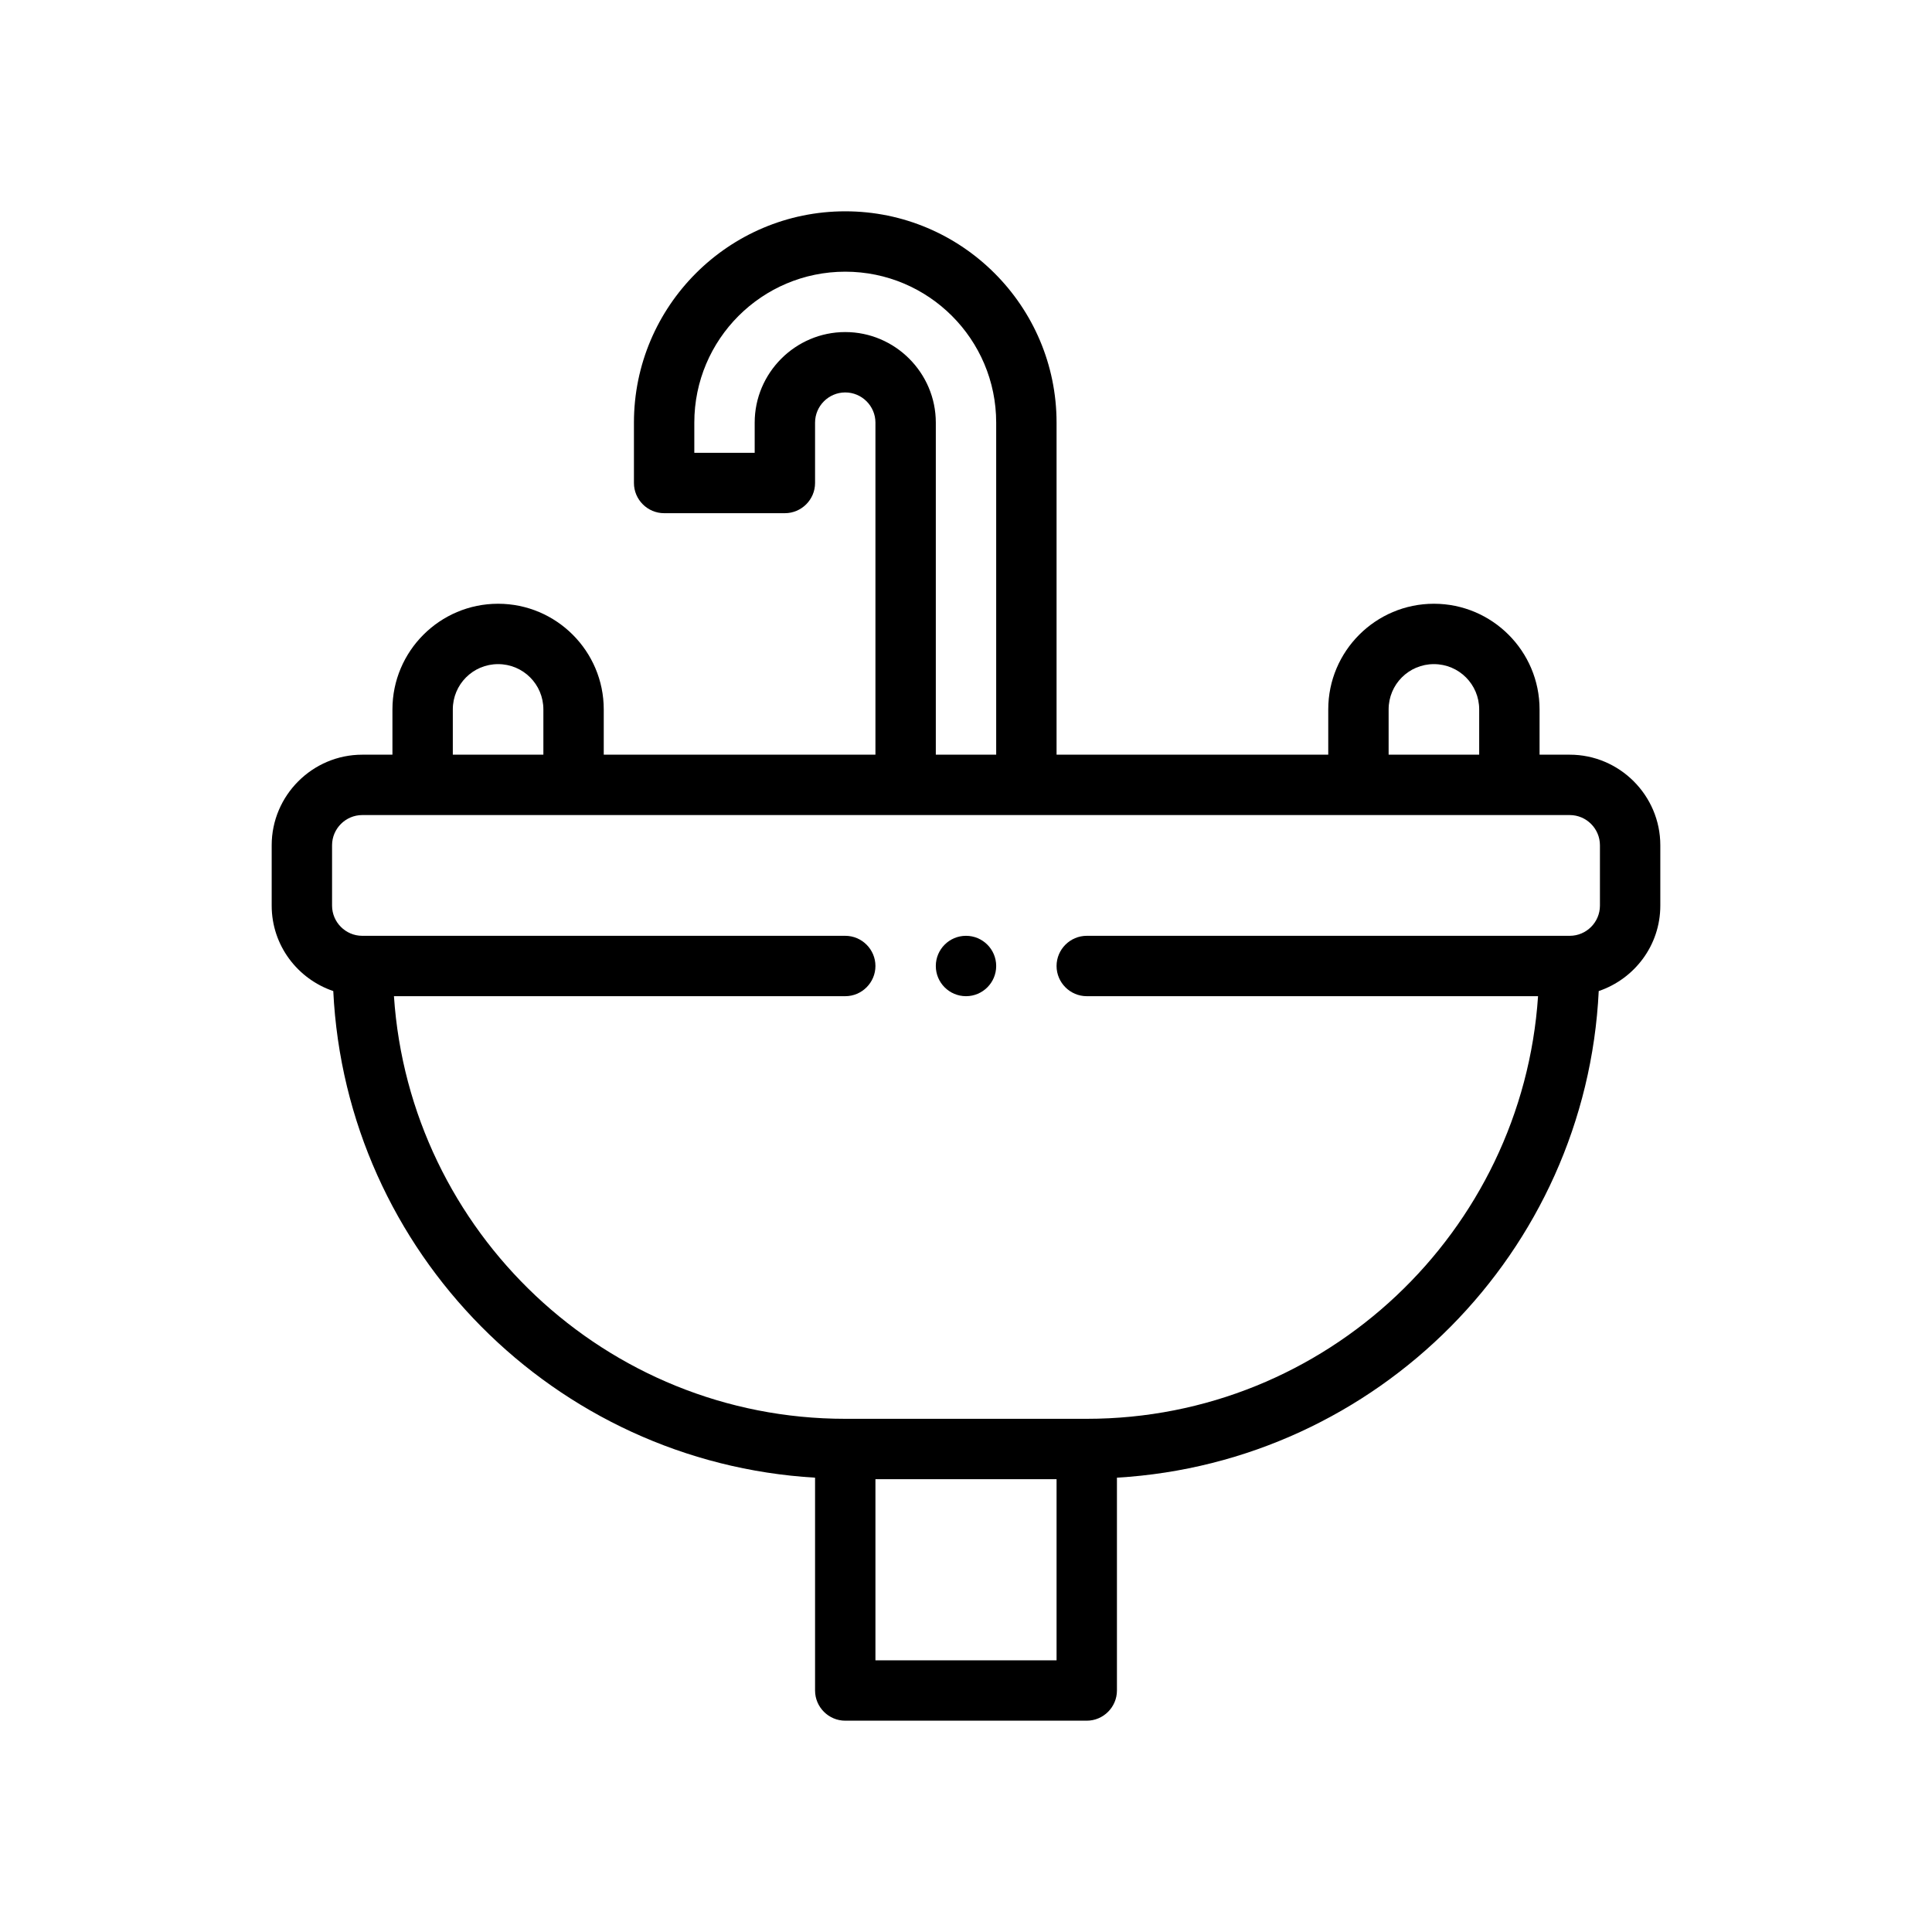 <?xml version="1.0" encoding="utf-8"?>
<!-- Generator: Adobe Illustrator 28.0.0, SVG Export Plug-In . SVG Version: 6.00 Build 0)  -->
<svg version="1.1" id="Outline" xmlns="http://www.w3.org/2000/svg" xmlns:xlink="http://www.w3.org/1999/xlink" x="0px" y="0px"
	 viewBox="0 0 64 64" enable-background="new 0 0 64 64" xml:space="preserve">
<g>
	<path d="M52,25h-1v-1.5c0-1.93-1.57-3.5-3.5-3.5S44,21.57,44,23.5V25h-9V14c0-3.86-3.14-7-7-7s-7,3.14-7,7v2
		c0,0.55,0.45,1,1,1h4c0.55,0,1-0.45,1-1v-2c0-0.55,0.45-1,1-1s1,0.45,1,1v11h-9v-1.5
		c0-1.93-1.57-3.5-3.5-3.5S13,21.57,13,23.5V25h-1c-1.65,0-3,1.35-3,3v2c0,1.32,0.86,2.43,2.04,2.83
		C11.46,41.48,18.37,48.44,27,48.95V56c0,0.55,0.45,1,1,1h8c0.55,0,1-0.45,1-1v-7.05
		c8.63-0.51,15.54-7.47,15.96-16.12C54.14,32.43,55,31.32,55,30v-2C55,26.35,53.65,25,52,25z
		 M46,23.5c0-0.83,0.67-1.5,1.5-1.5s1.5,0.67,1.5,1.5V25h-3V23.5z M28,11c-1.65,0-3,1.35-3,3v1h-2v-1
		c0-2.76,2.24-5,5-5s5,2.24,5,5v11h-2V14C31,12.35,29.65,11,28,11z M15,23.5c0-0.83,0.67-1.5,1.5-1.5
		s1.5,0.67,1.5,1.5V25h-3V23.5z M35,55h-6v-6h6V55z M53,30c0,0.55-0.45,1-1,1H36c-0.55,0-1,0.45-1,1s0.45,1,1,1
		h14.95C50.43,40.8,43.93,47,36,47h-8c-7.93,0-14.43-6.2-14.95-14H28c0.55,0,1-0.45,1-1
		s-0.45-1-1-1H12c-0.55,0-1-0.45-1-1v-2c0-0.55,0.45-1,1-1h40c0.55,0,1,0.45,1,1V30z"/>
	<circle cx="32" cy="32" r="1"/>
</g>
</svg>
